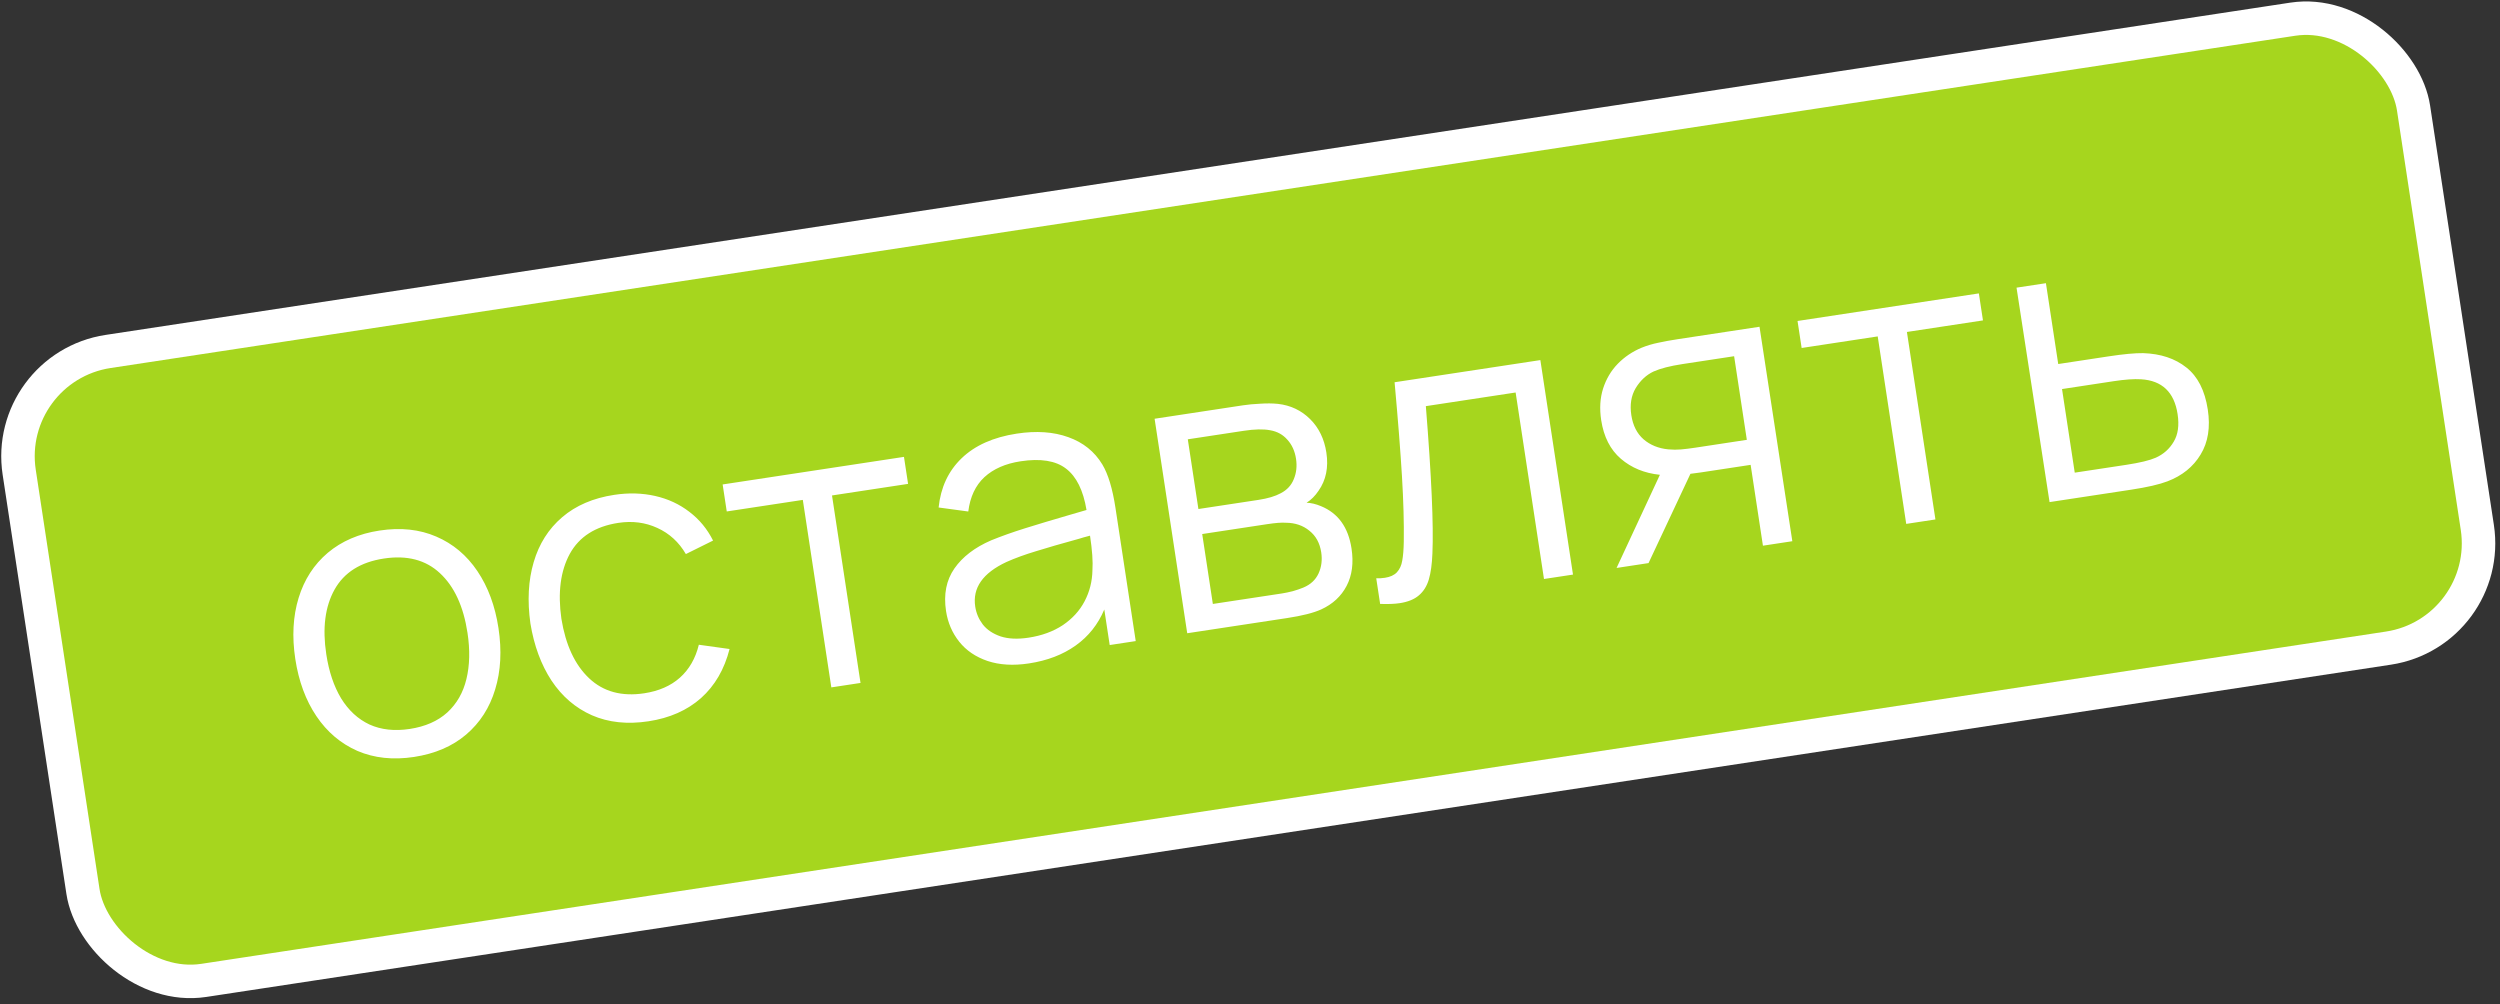 <?xml version="1.0" encoding="UTF-8"?> <svg xmlns="http://www.w3.org/2000/svg" width="224" height="90" viewBox="0 0 224 90" fill="none"><rect x="0" y="0" width="224" height="90" fill="#333333" stroke="none"/> <rect x="0.292" y="32.92" width="217" height="57" rx="9.5" transform="rotate(-8.648 0.292 32.92)" fill="#A6D61E"></rect> <path d="M37.097 67.823C35.223 68.108 33.533 67.928 32.026 67.283C30.53 66.624 29.304 65.585 28.348 64.165C27.391 62.744 26.762 61.038 26.458 59.044C26.154 57.039 26.252 55.216 26.755 53.574C27.258 51.931 28.127 50.585 29.364 49.535C30.612 48.484 32.161 47.817 34.012 47.536C35.898 47.249 37.588 47.429 39.083 48.075C40.589 48.72 41.82 49.753 42.776 51.173C43.733 52.594 44.362 54.294 44.663 56.276C44.97 58.292 44.872 60.122 44.369 61.764C43.878 63.405 43.01 64.757 41.763 65.82C40.527 66.87 38.972 67.537 37.097 67.823ZM36.716 65.313C38.104 65.102 39.224 64.61 40.078 63.837C40.93 63.052 41.5 62.055 41.79 60.846C42.089 59.623 42.122 58.24 41.887 56.698C41.526 54.325 40.703 52.545 39.418 51.356C38.144 50.166 36.469 49.729 34.393 50.045C32.305 50.363 30.832 51.291 29.974 52.829C29.125 54.354 28.879 56.285 29.235 58.622C29.471 60.176 29.914 61.493 30.563 62.571C31.225 63.648 32.072 64.43 33.105 64.916C34.148 65.388 35.351 65.521 36.716 65.313ZM58.106 64.627C56.208 64.916 54.518 64.736 53.036 64.088C51.565 63.437 50.358 62.401 49.413 60.979C48.48 59.555 47.85 57.848 47.524 55.859C47.239 53.827 47.337 51.997 47.818 50.37C48.297 48.731 49.148 47.388 50.373 46.34C51.597 45.292 53.152 44.625 55.039 44.338C56.32 44.143 57.539 44.176 58.695 44.437C59.852 44.698 60.877 45.173 61.77 45.863C62.663 46.54 63.37 47.398 63.891 48.435L61.453 49.644C60.829 48.573 59.976 47.793 58.894 47.302C57.824 46.809 56.66 46.658 55.403 46.85C53.35 47.162 51.901 48.086 51.054 49.623C50.219 51.158 49.968 53.096 50.3 55.437C50.682 57.794 51.511 59.573 52.787 60.775C54.062 61.977 55.708 62.425 57.725 62.118C59.03 61.919 60.094 61.454 60.917 60.722C61.751 59.976 62.317 58.992 62.616 57.769L65.369 58.151C64.905 59.97 64.054 61.435 62.815 62.545C61.574 63.645 60.005 64.338 58.106 64.627ZM77.103 61.192L74.487 61.59L71.932 44.791L65.117 45.827L64.749 43.407L80.996 40.936L81.364 43.356L74.548 44.393L77.103 61.192ZM98.771 41.619C99.292 42.487 99.683 43.781 99.945 45.501L101.761 57.441L99.429 57.796L98.945 54.611C98.383 55.946 97.528 57.023 96.377 57.841C95.228 58.66 93.834 59.193 92.197 59.442C90.797 59.655 89.56 59.582 88.486 59.224C87.423 58.863 86.577 58.288 85.947 57.498C85.317 56.708 84.923 55.79 84.764 54.746C84.537 53.252 84.787 51.982 85.514 50.936C86.241 49.891 87.339 49.05 88.808 48.414C89.711 48.046 90.724 47.686 91.848 47.333C92.984 46.978 94.295 46.584 95.783 46.152L97.352 45.695C97.06 43.931 96.447 42.695 95.514 41.987C94.593 41.277 93.236 41.059 91.445 41.331C90.093 41.537 89.011 42.011 88.202 42.753C87.404 43.493 86.923 44.52 86.758 45.831L84.1 45.471C84.287 43.67 84.974 42.2 86.16 41.061C87.356 39.908 89.004 39.172 91.104 38.852C92.86 38.585 94.4 38.691 95.722 39.17C97.057 39.646 98.074 40.463 98.771 41.619ZM92.156 57.136C93.342 56.956 94.365 56.582 95.226 56.014C96.084 55.434 96.735 54.722 97.177 53.878C97.629 53.02 97.864 52.093 97.882 51.094C97.936 50.334 97.864 49.301 97.666 47.996C97.21 48.114 96.884 48.206 96.688 48.272C95.104 48.707 93.819 49.078 92.834 49.386C91.847 49.682 90.962 50.005 90.177 50.355C88.058 51.344 87.126 52.676 87.38 54.349C87.47 54.942 87.697 55.478 88.061 55.956C88.438 56.433 88.971 56.789 89.662 57.024C90.352 57.247 91.183 57.284 92.156 57.136ZM106.375 56.739L103.452 37.52L111.371 36.316C111.834 36.246 112.349 36.198 112.915 36.172C113.492 36.133 114.021 36.138 114.501 36.186C115.638 36.316 116.599 36.771 117.385 37.55C118.171 38.328 118.657 39.329 118.843 40.551C119.045 41.88 118.812 43.02 118.143 43.971C117.837 44.43 117.479 44.788 117.068 45.045C117.471 45.056 117.905 45.16 118.372 45.356C119.9 45.986 120.809 47.249 121.097 49.148C121.294 50.441 121.148 51.555 120.659 52.491C120.17 53.428 119.41 54.132 118.377 54.605C117.696 54.914 116.679 55.172 115.326 55.378L106.375 56.739ZM112.751 44.791C113.594 44.663 114.261 44.464 114.754 44.195C115.317 43.903 115.708 43.48 115.927 42.924C116.158 42.367 116.223 41.762 116.124 41.11C116.019 40.422 115.763 39.854 115.355 39.406C114.957 38.945 114.44 38.659 113.805 38.55C113.205 38.434 112.418 38.451 111.445 38.599L106.427 39.362L107.377 45.608L112.751 44.791ZM114.864 53.173C115.148 53.129 115.472 53.062 115.834 52.97C116.195 52.867 116.512 52.758 116.786 52.644C117.425 52.376 117.877 51.956 118.142 51.381C118.406 50.807 118.486 50.176 118.382 49.488C118.255 48.657 117.902 48.013 117.323 47.555C116.753 47.083 116.05 46.844 115.211 46.838C114.843 46.809 114.285 46.852 113.537 46.965L107.718 47.85L108.671 54.114L114.864 53.173ZM123.311 51.815C123.567 51.825 123.826 51.809 124.087 51.77C124.562 51.698 124.919 51.534 125.16 51.279C125.41 51.01 125.57 50.664 125.639 50.241C125.72 49.816 125.767 49.245 125.779 48.526C125.804 46.86 125.75 44.908 125.616 42.67C125.481 40.421 125.26 37.614 124.955 34.25L138.016 32.264L140.94 51.483L138.341 51.878L135.8 35.168L127.756 36.391C128.261 42.663 128.457 47.063 128.344 49.593C128.307 50.545 128.2 51.32 128.024 51.917C127.848 52.515 127.55 52.991 127.131 53.346C126.723 53.699 126.152 53.932 125.416 54.044C124.954 54.114 124.368 54.136 123.66 54.111L123.311 51.815ZM160.593 48.493L157.959 48.894L156.857 41.651L152.373 42.333C151.969 42.395 151.666 42.435 151.463 42.453L147.709 50.453L144.844 50.889L148.727 42.542C147.346 42.4 146.181 41.922 145.231 41.107C144.282 40.293 143.694 39.138 143.466 37.643C143.309 36.611 143.366 35.668 143.637 34.813C143.917 33.945 144.357 33.205 144.956 32.592C145.554 31.979 146.265 31.501 147.086 31.157C147.566 30.963 148.06 30.815 148.566 30.713C149.083 30.599 149.662 30.492 150.302 30.395L157.652 29.277L160.593 48.493ZM156.516 39.409L155.377 31.917L150.75 32.621C149.635 32.791 148.77 33.013 148.157 33.288C147.511 33.593 146.979 34.087 146.561 34.769C146.155 35.45 146.023 36.259 146.166 37.196C146.307 38.121 146.671 38.843 147.26 39.36C147.86 39.876 148.598 40.176 149.472 40.262C149.866 40.299 150.249 40.301 150.621 40.269C151.004 40.235 151.427 40.183 151.889 40.113L156.516 39.409ZM173.414 46.543L170.798 46.941L168.243 30.142L161.427 31.179L161.059 28.759L177.306 26.288L177.674 28.708L170.859 29.744L173.414 46.543ZM183.64 44.988L180.681 25.774L183.315 25.374L184.417 32.617L188.919 31.932C190.259 31.728 191.295 31.631 192.025 31.641C193.598 31.693 194.889 32.122 195.898 32.928C196.918 33.731 197.559 34.987 197.818 36.696C198.06 38.285 197.846 39.629 197.175 40.726C196.516 41.822 195.527 42.622 194.208 43.126C193.474 43.407 192.395 43.656 190.972 43.873L183.64 44.988ZM190.524 41.647C191.734 41.463 192.612 41.25 193.158 41.01C193.851 40.698 194.386 40.222 194.762 39.582C195.15 38.941 195.267 38.115 195.113 37.107C194.814 35.138 193.721 34.096 191.834 33.983C191.209 33.944 190.393 34.002 189.384 34.155L184.758 34.859L185.897 42.35L190.524 41.647Z" fill="white"></path> <rect x="0.292" y="32.92" width="217" height="57" rx="9.5" transform="rotate(-8.648 0.292 32.92)" stroke="white" stroke-width="3"></rect> </svg> 